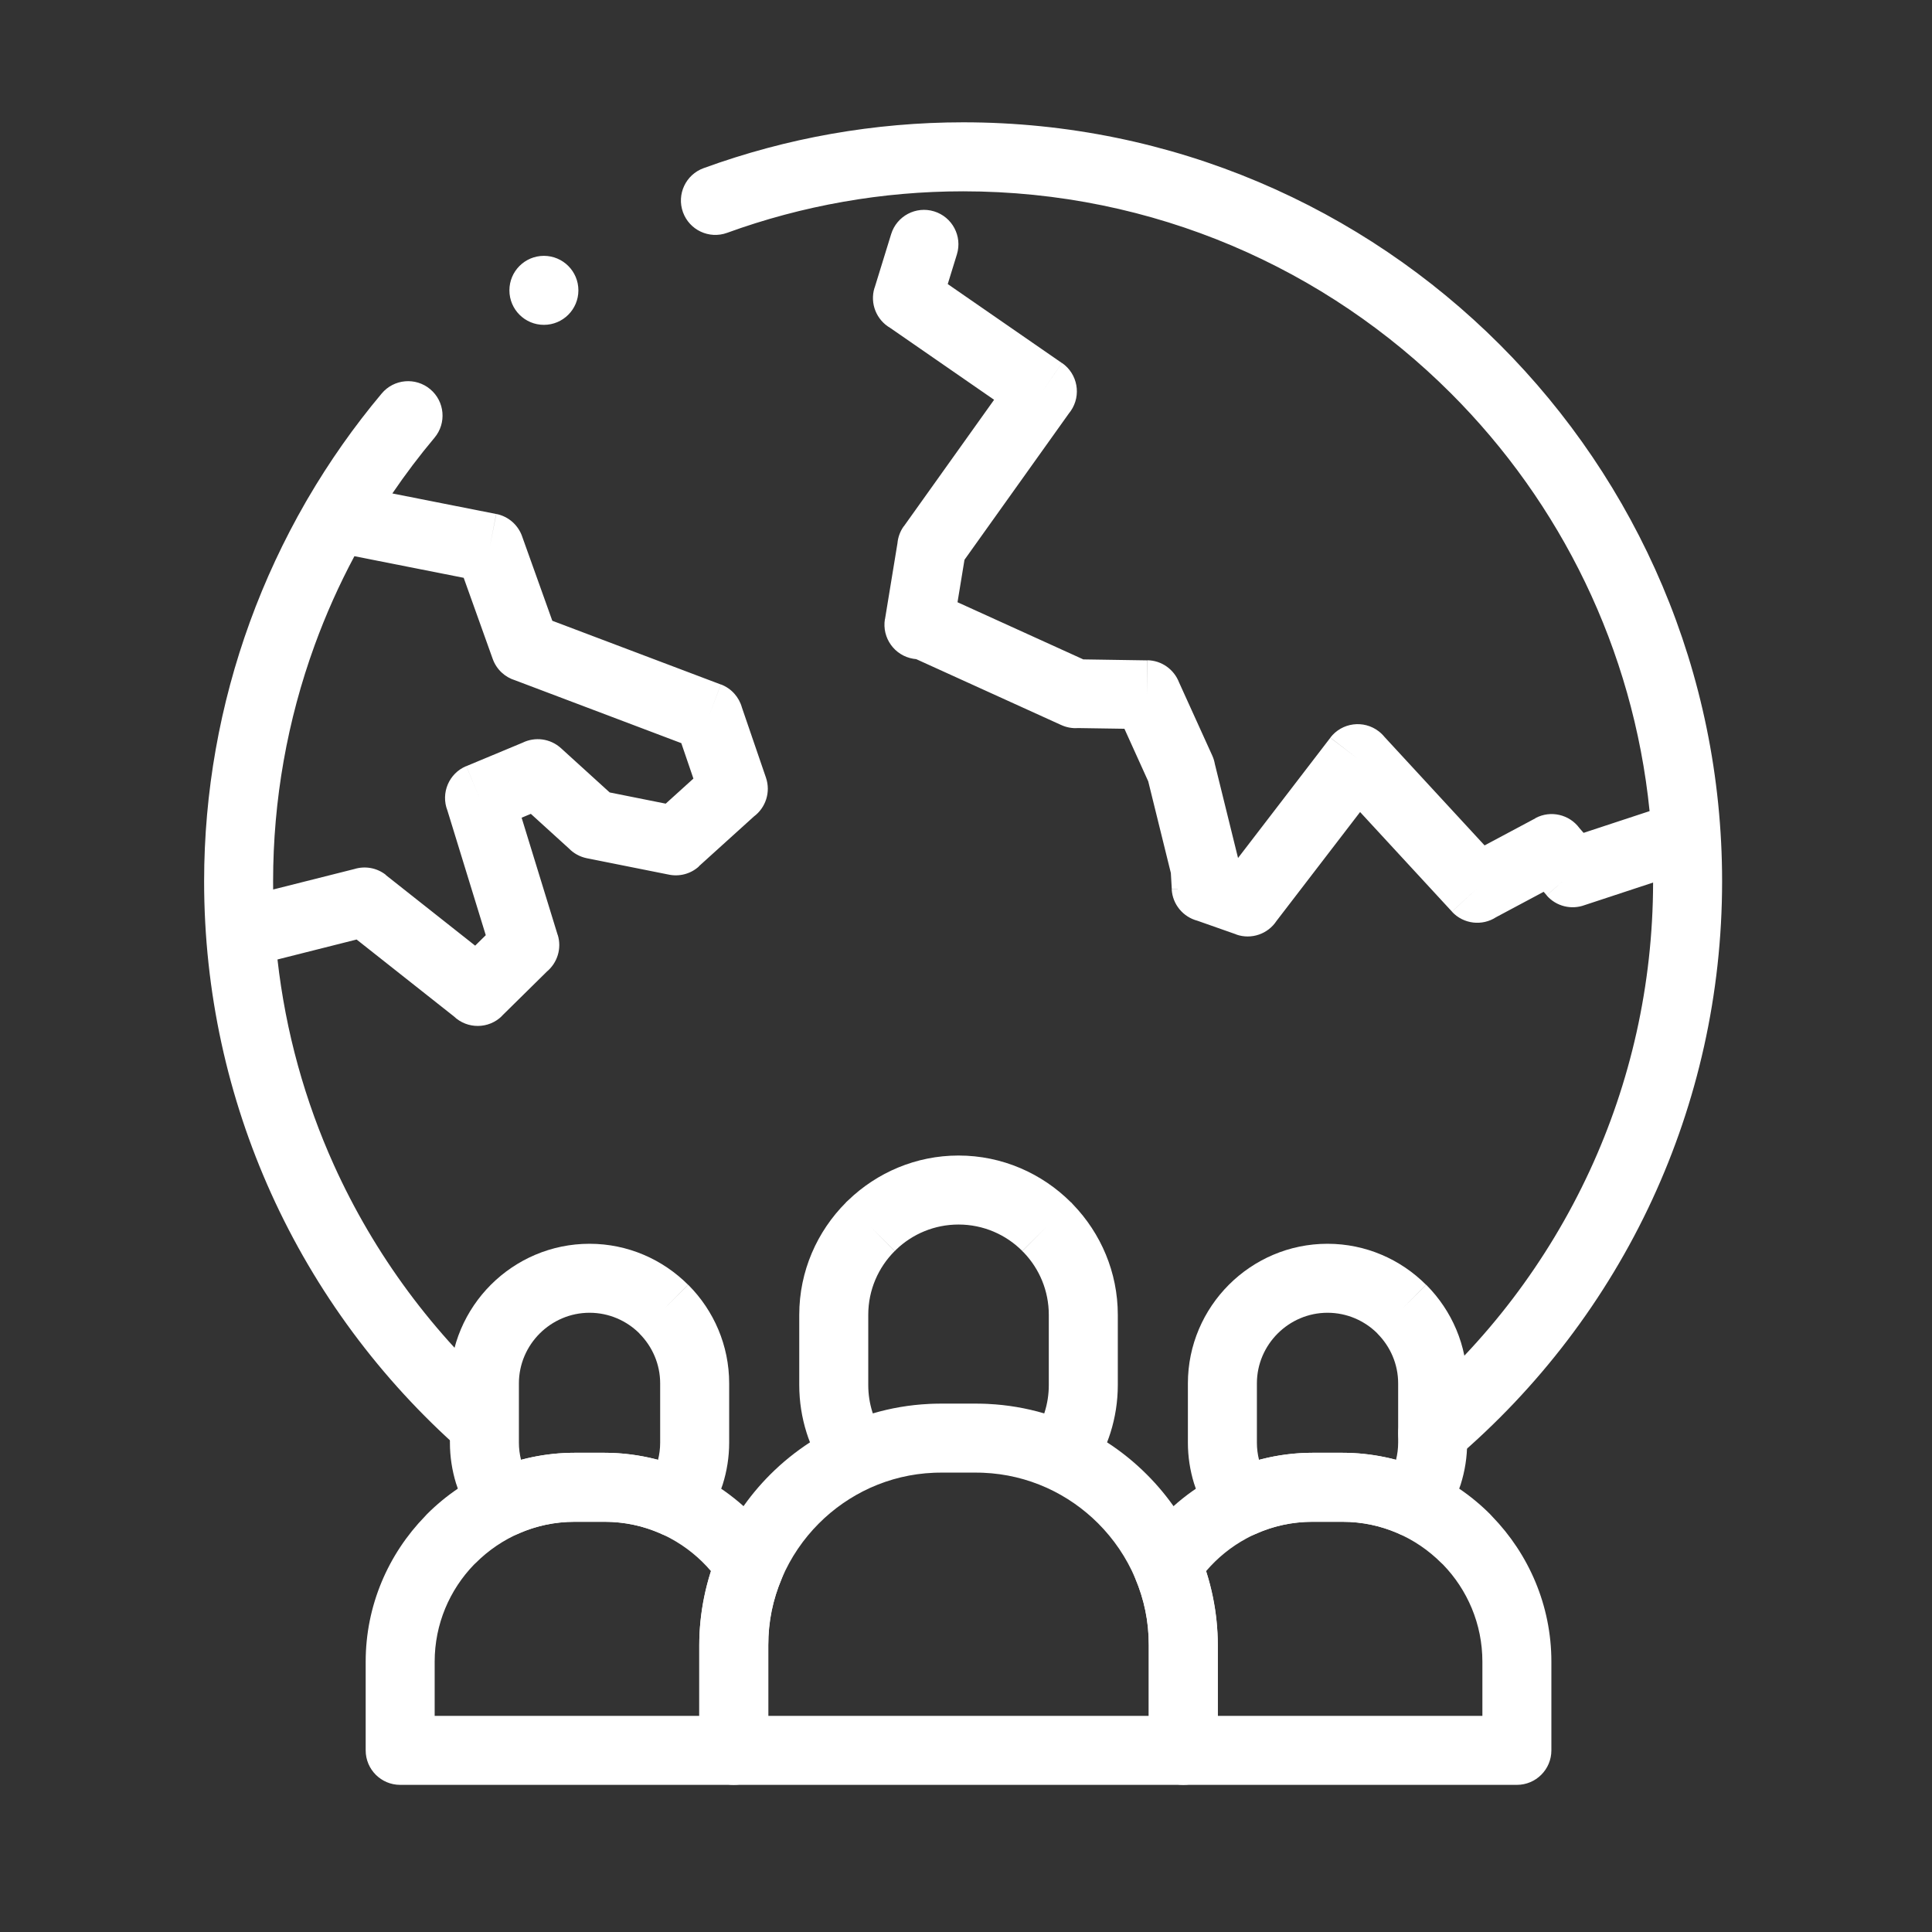 <svg width="120" height="120" viewBox="0 0 120 120" fill="none" xmlns="http://www.w3.org/2000/svg">
<rect x="0" y="0" width="120" height="120" fill="#333333" stroke="none"/>
<path d="M33.782 20.177C32.599 20.177 31.64 19.217 31.64 18.034C31.64 16.851 32.599 15.891 33.782 15.891C34.966 15.891 35.925 16.851 35.925 18.034C35.925 19.217 34.966 20.177 33.782 20.177ZM26.989 27.187C27.747 26.281 27.627 24.931 26.721 24.174C25.815 23.416 24.466 23.535 23.708 24.441C21.985 26.495 20.45 28.682 19.112 30.974C19.069 31.039 19.03 31.107 18.994 31.177C17.623 33.556 16.462 36.048 15.525 38.621C13.656 43.758 12.678 49.209 12.678 54.74C12.678 61.639 14.164 68.198 16.835 74.113C19.604 80.246 23.655 85.686 28.645 90.089C29.528 90.87 30.877 90.788 31.658 89.905C32.44 89.022 32.357 87.673 31.474 86.892C26.942 82.892 23.259 77.943 20.736 72.355C18.946 68.39 17.742 64.099 17.235 59.595L22.15 58.355L28.192 63.13C29.025 63.927 30.349 63.922 31.176 63.107L31.172 63.102L33.976 60.338C34.613 59.801 34.903 58.916 34.643 58.069L34.638 58.071L32.399 50.789L32.972 50.55L35.337 52.7C35.629 53.001 36.011 53.218 36.452 53.307L41.497 54.315C42.156 54.465 42.874 54.302 43.413 53.815L41.975 52.226L43.406 53.808L46.828 50.712C47.554 50.171 47.883 49.204 47.575 48.301L46.081 43.941C45.904 43.306 45.437 42.761 44.774 42.51L44.016 44.515L44.77 42.514L34.305 38.557L32.446 33.361C32.213 32.648 31.612 32.079 30.825 31.923L30.409 34.026L30.819 31.925L24.37 30.649C25.181 29.456 26.054 28.301 26.989 27.187ZM16.966 55.248L16.963 54.74C16.963 49.691 17.849 44.731 19.543 40.077C20.233 38.181 21.058 36.333 22.013 34.546L28.801 35.889L30.603 40.926C30.841 41.591 31.374 42.067 32.002 42.257L42.317 46.158L43.069 48.359L41.348 49.916L37.868 49.22L34.844 46.471C34.174 45.861 33.223 45.753 32.456 46.131L28.965 47.586L29.785 49.561L28.961 47.583C27.883 48.032 27.365 49.26 27.79 50.343L30.172 58.087L29.513 58.736L23.964 54.351L23.97 54.343C23.395 53.889 22.659 53.776 22.007 53.978L16.966 55.248ZM59.435 15.799C59.782 14.671 59.148 13.476 58.02 13.129C56.892 12.782 55.696 13.416 55.35 14.544L54.321 17.881L54.316 17.879C54.016 18.852 54.444 19.876 55.289 20.365L61.745 24.831L56.138 32.691L56.133 32.688C55.904 33.009 55.776 33.373 55.743 33.74L54.969 38.457L54.963 38.457C54.772 39.624 55.563 40.727 56.731 40.918C56.79 40.928 56.849 40.935 56.907 40.94L65.911 45.031C66.25 45.185 66.607 45.247 66.954 45.221L69.84 45.265L71.319 48.531L72.724 54.225L72.782 55.232L73.149 55.212L73.153 55.218L72.777 55.24C72.832 56.19 73.499 56.959 74.372 57.188L76.787 58.038L76.785 58.044C77.733 58.377 78.758 58.005 79.286 57.201L84.478 50.437L90.182 56.62L91.756 55.172L90.181 56.625C90.901 57.405 92.067 57.53 92.927 56.967L95.879 55.392L96.065 55.606L97.014 54.786L97.019 54.783L96.062 55.613C96.664 56.306 97.612 56.519 98.425 56.218L102.677 54.817C102.666 61.208 101.26 67.264 98.749 72.697C96.123 78.381 92.296 83.388 87.599 87.388C86.702 88.151 86.593 89.496 87.356 90.393C88.119 91.29 89.465 91.398 90.361 90.636C95.541 86.224 99.753 80.721 102.633 74.489C105.412 68.476 106.963 61.785 106.963 54.74C106.963 41.722 101.686 29.936 93.155 21.405C84.625 12.874 72.838 7.597 59.821 7.597C57.077 7.597 54.339 7.838 51.638 8.314C48.955 8.787 46.298 9.499 43.702 10.444C42.592 10.846 42.019 12.072 42.421 13.182C42.823 14.291 44.048 14.865 45.158 14.463C47.493 13.613 49.909 12.967 52.375 12.533C54.823 12.101 57.315 11.883 59.821 11.883C71.656 11.883 82.37 16.68 90.125 24.435C96.916 31.226 101.439 40.286 102.459 50.38L98.359 51.73L98.1 51.432C97.479 50.59 96.318 50.308 95.368 50.815L95.371 50.823L92.21 52.51L85.993 45.771C85.89 45.644 85.769 45.526 85.633 45.421C84.695 44.701 83.349 44.878 82.629 45.816L84.329 47.121L82.629 45.824L76.897 53.292L75.457 47.454C75.427 47.279 75.374 47.104 75.298 46.935L73.231 42.381C72.925 41.59 72.164 41.023 71.264 41.009L71.231 43.152L71.256 41.017L67.286 40.956L59.473 37.406L59.906 34.769L66.394 25.674C66.433 25.627 66.471 25.578 66.506 25.526C67.179 24.553 66.936 23.218 65.963 22.545L64.744 24.307L65.958 22.549L58.866 17.644L59.435 15.799Z" fill="white"/>
<path d="M59.536 71.772C62.249 71.772 64.721 72.884 66.516 74.677L66.52 74.681L66.525 74.677C66.57 74.722 66.612 74.768 66.652 74.816C68.369 76.6 69.429 79.017 69.429 81.665V86.029C69.429 87.057 69.268 88.052 68.973 88.99C68.909 89.191 68.839 89.39 68.762 89.586C69.656 90.165 70.484 90.837 71.234 91.587C73.951 94.304 75.639 98.055 75.639 102.182V108.718C75.639 109.902 74.679 110.861 73.496 110.861H45.576C44.393 110.861 43.433 109.902 43.433 108.718V102.182C43.433 98.055 45.121 94.304 47.838 91.587C48.588 90.837 49.416 90.166 50.31 89.586C50.233 89.39 50.163 89.191 50.099 88.99C49.804 88.052 49.643 87.057 49.643 86.029V81.665C49.643 78.952 50.755 76.48 52.548 74.685L52.552 74.681L52.548 74.676C52.593 74.631 52.639 74.589 52.687 74.549C54.471 72.832 56.888 71.772 59.536 71.772ZM65.04 92.42L64.995 92.4C63.787 91.857 62.463 91.533 61.074 91.476L61.051 91.475L61.038 91.475L60.966 91.472L60.93 91.471L60.914 91.471L60.893 91.47L60.821 91.469L60.785 91.468H60.777L60.748 91.468H60.712L60.676 91.467H58.397L58.36 91.468H58.324L58.295 91.468H58.287L58.251 91.469L58.179 91.47L58.158 91.471L58.142 91.471L58.106 91.472L58.034 91.475L58.021 91.475L57.998 91.476C56.604 91.533 55.275 91.86 54.064 92.406L54.036 92.418C52.851 92.958 51.778 93.707 50.868 94.617C48.925 96.559 47.719 99.237 47.719 102.182V106.575H71.353V102.182C71.353 99.237 70.147 96.559 68.204 94.617C67.294 93.707 66.224 92.959 65.04 92.42ZM61.383 87.201C62.583 87.26 63.747 87.462 64.859 87.789L64.888 87.701C65.053 87.176 65.143 86.613 65.143 86.029V81.665C65.143 80.168 64.553 78.806 63.596 77.803C63.561 77.772 63.527 77.74 63.494 77.707L65.009 76.192L63.494 77.699C62.483 76.686 61.081 76.058 59.536 76.058C58.039 76.058 56.678 76.647 55.674 77.605C55.643 77.64 55.611 77.674 55.578 77.707L54.063 76.192L55.57 77.707C54.558 78.718 53.929 80.12 53.929 81.665V86.029C53.929 86.613 54.019 87.176 54.184 87.701L54.214 87.789C55.325 87.461 56.489 87.26 57.689 87.201L57.738 87.198L57.837 87.194L57.855 87.193L57.887 87.192L57.986 87.189L58.135 87.185L58.234 87.183H58.24L58.284 87.183L58.383 87.182H60.689L60.788 87.183L60.832 87.183H60.838L60.938 87.185L61.086 87.189L61.185 87.192L61.217 87.193L61.235 87.194L61.334 87.198L61.383 87.201Z" fill="white"/>
<path d="M82.454 77.253C84.835 77.253 87.002 78.228 88.573 79.798L87.067 81.313L88.582 79.798L88.621 79.838C90.168 81.405 91.127 83.557 91.127 85.925V89.602C91.127 90.502 90.987 91.375 90.727 92.198C90.713 92.241 90.699 92.284 90.682 92.326C90.418 93.119 90.035 93.867 89.557 94.551L88.278 93.657M82.455 81.538C81.251 81.538 80.153 82.033 79.358 82.828C78.562 83.624 78.068 84.72 78.068 85.925V89.602C78.068 89.973 78.114 90.332 78.201 90.674C78.405 90.619 78.61 90.57 78.818 90.525C79.702 90.336 80.608 90.235 81.526 90.235H83.384C84.301 90.235 85.208 90.336 86.091 90.525C86.299 90.57 86.505 90.619 86.709 90.674C86.795 90.332 86.842 89.973 86.842 89.602V85.925C86.842 84.725 86.351 83.633 85.561 82.838L85.552 82.829L85.555 82.824C84.76 82.031 83.662 81.538 82.455 81.538ZM88.278 93.657L89.564 94.557C88.942 95.447 87.764 95.72 86.824 95.233C86.306 95.007 85.763 94.83 85.204 94.71C84.627 94.587 84.017 94.521 83.384 94.521H81.526C80.892 94.521 80.283 94.587 79.705 94.71C79.109 94.839 78.531 95.031 77.982 95.279C76.959 95.74 75.766 95.336 75.23 94.372C74.784 93.701 74.429 92.968 74.185 92.197L74.163 92.134C73.916 91.33 73.782 90.479 73.782 89.602V85.925C73.782 83.538 74.758 81.369 76.328 79.798C77.898 78.228 80.067 77.253 82.454 77.253" fill="white"/>
<path d="M36.617 77.253C38.998 77.253 41.165 78.228 42.736 79.798L41.229 81.313L42.744 79.798L42.783 79.838C44.331 81.405 45.29 83.557 45.29 85.925V89.602C45.29 90.502 45.149 91.375 44.89 92.198C44.876 92.241 44.861 92.284 44.845 92.326C44.58 93.119 44.198 93.867 43.72 94.551L42.44 93.657M36.617 81.538C35.413 81.538 34.316 82.033 33.52 82.828C32.725 83.624 32.23 84.72 32.23 85.925V89.602C32.23 89.973 32.277 90.332 32.363 90.674C32.567 90.619 32.773 90.57 32.981 90.525C33.864 90.336 34.771 90.235 35.688 90.235H37.547C38.464 90.235 39.37 90.336 40.254 90.525C40.462 90.57 40.667 90.619 40.871 90.674C40.958 90.332 41.004 89.973 41.004 89.602V85.925C41.004 84.725 40.513 83.633 39.724 82.838L39.714 82.829L39.718 82.824C38.923 82.031 37.825 81.538 36.617 81.538ZM42.44 93.657L43.727 94.557C43.104 95.447 41.926 95.72 40.987 95.233C40.468 95.007 39.926 94.83 39.367 94.71C38.789 94.587 38.18 94.521 37.547 94.521H35.688C35.055 94.521 34.445 94.587 33.868 94.71C33.272 94.839 32.694 95.031 32.144 95.279C31.122 95.74 29.929 95.336 29.393 94.372C28.947 93.701 28.591 92.968 28.348 92.197L28.325 92.134C28.079 91.33 27.945 90.479 27.945 89.602V85.925C27.945 83.538 28.92 81.369 30.49 79.798C32.061 78.228 34.23 77.253 36.617 77.253" fill="white"/>
<path d="M37.547 94.521H35.688C33.301 94.521 31.128 95.5 29.553 97.075C29.517 97.111 29.482 97.145 29.444 97.177C27.932 98.739 26.998 100.869 26.998 103.211V106.575H43.433L43.433 102.182C43.433 101.204 43.537 100.219 43.734 99.24C43.849 98.669 43.992 98.118 44.161 97.588C43.457 96.762 42.601 96.066 41.638 95.548C40.422 94.893 39.029 94.521 37.547 94.521ZM35.688 90.235H37.547C39.749 90.235 41.833 90.796 43.663 91.781C45.504 92.772 47.084 94.199 48.26 95.919C48.721 96.511 48.857 97.328 48.547 98.068C48.267 98.735 48.054 99.408 47.92 100.077C47.788 100.73 47.719 101.433 47.719 102.182V108.718C47.719 109.902 46.759 110.861 45.576 110.861L24.856 110.861C23.672 110.861 22.713 109.902 22.713 108.718V103.211C22.713 99.714 24.121 96.524 26.398 94.18C26.437 94.134 26.479 94.089 26.522 94.045C28.873 91.695 32.118 90.235 35.688 90.235Z" fill="white"/>
<path d="M81.526 90.235H83.384C86.954 90.235 90.199 91.695 92.549 94.045C92.593 94.089 92.635 94.134 92.674 94.18C94.951 96.524 96.359 99.714 96.359 103.211V108.718C96.359 109.902 95.4 110.861 94.216 110.861L73.496 110.861C72.313 110.861 71.353 109.902 71.353 108.718L71.353 102.182C71.353 101.433 71.284 100.73 71.152 100.077C71.018 99.408 70.806 98.735 70.526 98.068C70.216 97.327 70.351 96.511 70.812 95.919C71.988 94.199 73.568 92.772 75.409 91.781C77.239 90.796 79.323 90.235 81.526 90.235ZM83.384 94.521H81.526C80.044 94.521 78.65 94.893 77.434 95.548C76.471 96.066 75.615 96.762 74.911 97.588C75.08 98.118 75.223 98.669 75.338 99.24C75.535 100.219 75.639 101.204 75.639 102.182L75.639 106.575H92.074V103.211C92.074 100.869 91.14 98.739 89.628 97.177C89.59 97.145 89.554 97.111 89.519 97.076C87.943 95.5 85.771 94.521 83.384 94.521Z" fill="white"/>
</svg>
